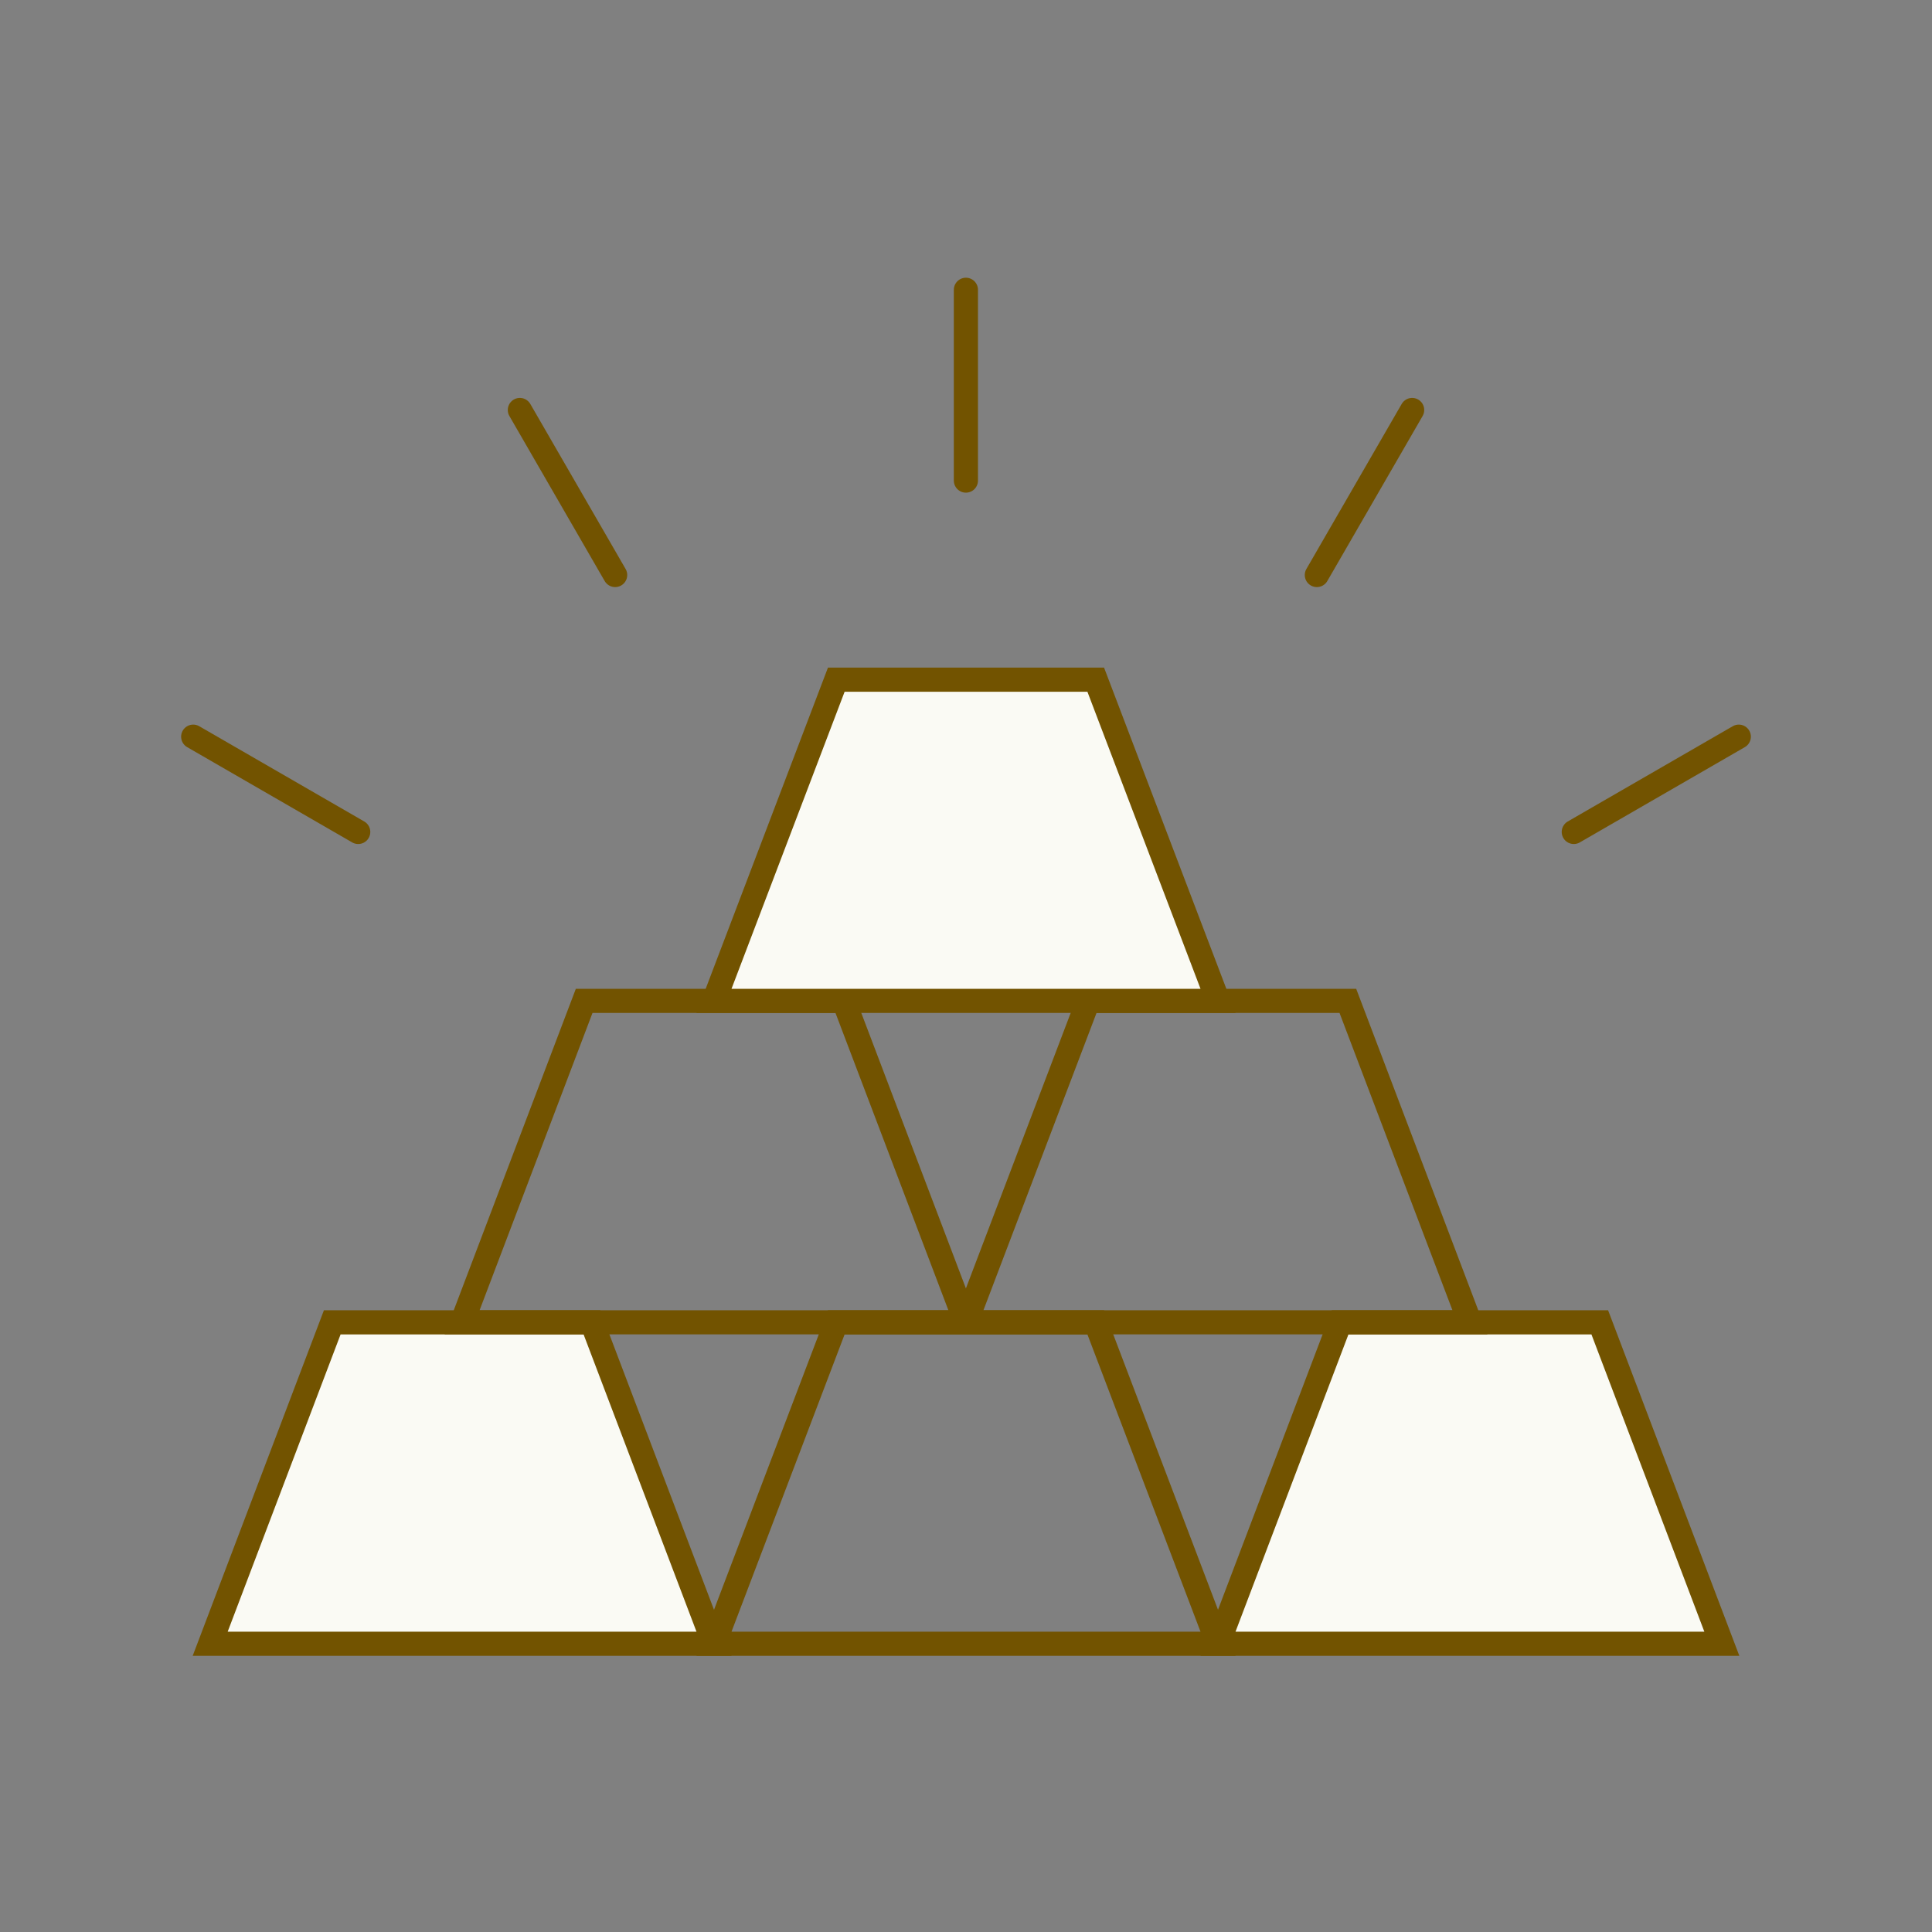 <svg width="80" height="80" fill="none" xmlns="http://www.w3.org/2000/svg"><rect width="100%" height="100%" fill="#808080" stroke="none"/><path d="M29.565 68.065H8.703l5.055-13.31H24.51l5.055 13.31Z" fill="#FAFAF4" stroke="#725300" stroke-miterlimit="10" stroke-linecap="round"/><path d="M50.436 68.065H29.565l5.064-13.31h10.743l5.064 13.31Z" stroke="#725300" stroke-miterlimit="10" stroke-linecap="round"/><path d="M71.298 68.065H50.435l5.056-13.31h10.752l5.055 13.31Z" fill="#FAFAF4" stroke="#725300" stroke-miterlimit="10" stroke-linecap="round"/><path d="M39.996 54.754H19.134l5.055-13.31H34.94l5.055 13.31ZM60.867 54.754h-20.87l5.063-13.31h10.752l5.055 13.31Z" stroke="#725300" stroke-miterlimit="10" stroke-linecap="round"/><path d="M50.436 41.444H29.565l5.064-13.3h10.743l5.064 13.3Z" fill="#FAFAF4" stroke="#725300" stroke-miterlimit="10" stroke-linecap="round"/><path d="m72 30.504-6.833 3.945M58.474 16.977l-3.946 6.833M39.996 19.9V12M21.526 16.977l3.946 6.833M8 30.504l6.833 3.945" stroke="#725300" stroke-miterlimit="10" stroke-linecap="round"/></svg>
